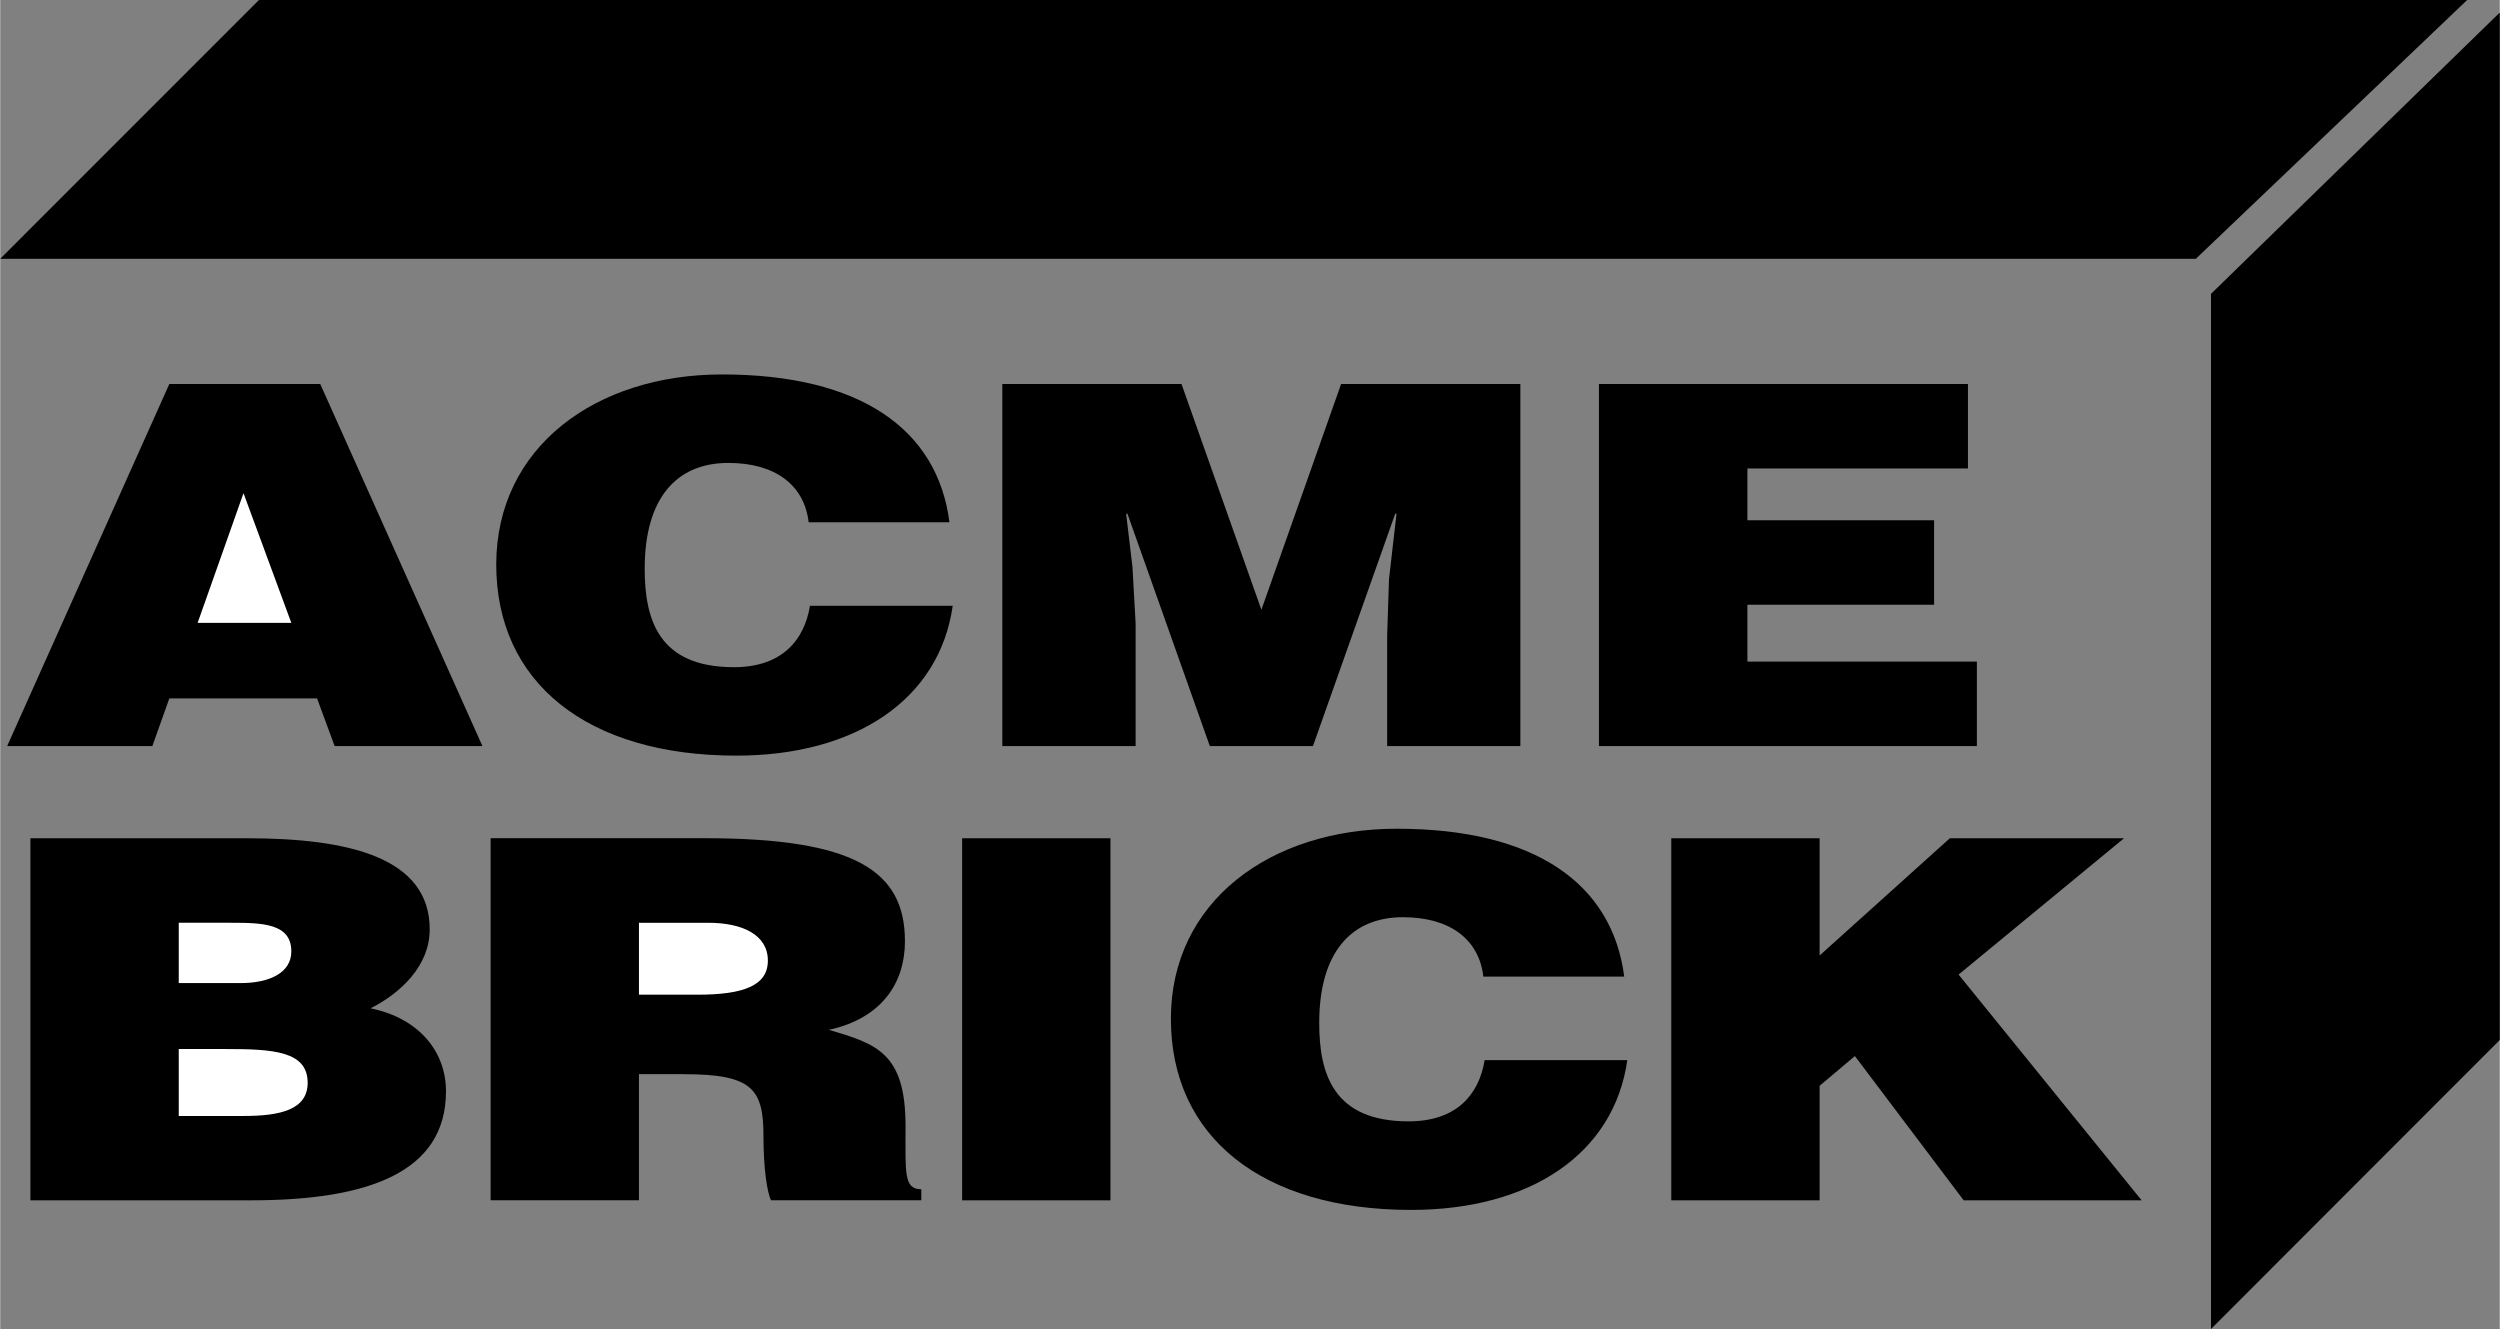 <svg xmlns="http://www.w3.org/2000/svg" width="2500" height="1329" viewBox="0 0 42.229 22.453"><rect x="0" y="0" width="42.229" height="22.453" fill="#808080" stroke="none"/><path d="M2.57 12.605l.287-.806h2.496l.297.806h2.497L5.406 6.487H2.857l-2.74 6.118H2.57zM4.238 20.279c1.987 0 3.293-.475 3.293-1.842 0-.664-.447-1.232-1.274-1.402.489-.246.999-.705.999-1.334 0-1.217-1.371-1.539-3.091-1.539H.51v6.117h3.728zM11.557 18.148c1.168 0 1.338.262 1.338 1.062 0 .543.063.934.127 1.068h2.539v-.186c-.298 0-.266-.273-.266-1.07 0-1.232-.488-1.387-1.296-1.623.893-.195 1.286-.791 1.286-1.496 0-1.189-.839-1.742-3.388-1.742H8.285v6.117h2.506v-2.131h.766v.001zM41.678 0H4.371L0 4.372h37.094L41.678 0zM37.35 4.965v17.488l4.879-4.883V.212L37.35 4.965z"/><path fill="#fff" d="M4.918 10.523H3.335l.775-2.191.808 2.191z"/><path d="M13.658 8.824c-.074-.637-.573-1.003-1.357-1.003-.882 0-1.413.603-1.413 1.785 0 .858.232 1.666 1.507 1.666.807 0 1.189-.451 1.285-1.037h2.412c-.225 1.58-1.637 2.531-3.655 2.531-2.528 0-4.057-1.24-4.057-3.228 0-1.98 1.678-3.212 3.813-3.212 2.337 0 3.644.926 3.844 2.498h-2.379zM16.93 12.605V6.487h3.027l1.35 3.815 1.347-3.815h3.028v6.118h-2.25v-1.869l.031-.952.127-1.105h-.022l-1.39 3.926h-1.742l-1.392-3.926h-.022l.107.901.053.952v2.073H16.93zM27.01 12.605V6.487h6.234v1.428h-3.726v.875h3.154v1.427h-3.154v.961h3.877v1.427H27.01z"/><path d="M3.814 17.723c.796 0 1.38.035 1.38.57 0 .457-.467.561-1.083.561H3.016v-1.131h.798zM3.899 15.59c.531 0 1.019.01 1.019.484 0 .357-.361.535-.86.535H3.016v-1.02h.883v.001zM10.791 15.59h1.169c.584 0 1.009.205 1.009.639 0 .424-.414.576-1.19.576h-.988V15.59z" fill="#fff"/><path d="M16.251 20.279h2.506v-6.117h-2.506v6.117zM25.057 16.5c-.074-.639-.574-1.004-1.359-1.004-.881 0-1.414.604-1.414 1.785 0 .857.234 1.664 1.51 1.664.807 0 1.189-.449 1.285-1.035h2.41c-.223 1.58-1.635 2.531-3.652 2.531-2.527 0-4.059-1.24-4.059-3.229 0-1.98 1.678-3.211 3.815-3.211 2.336 0 3.641.926 3.844 2.498h-2.38v.001zM28.232 14.162h2.506v1.981l2.2-1.981h2.943l-2.795 2.303 3.092 3.814h-3.006l-1.838-2.437-.596.502v1.935h-2.506v-6.117z"/></svg>